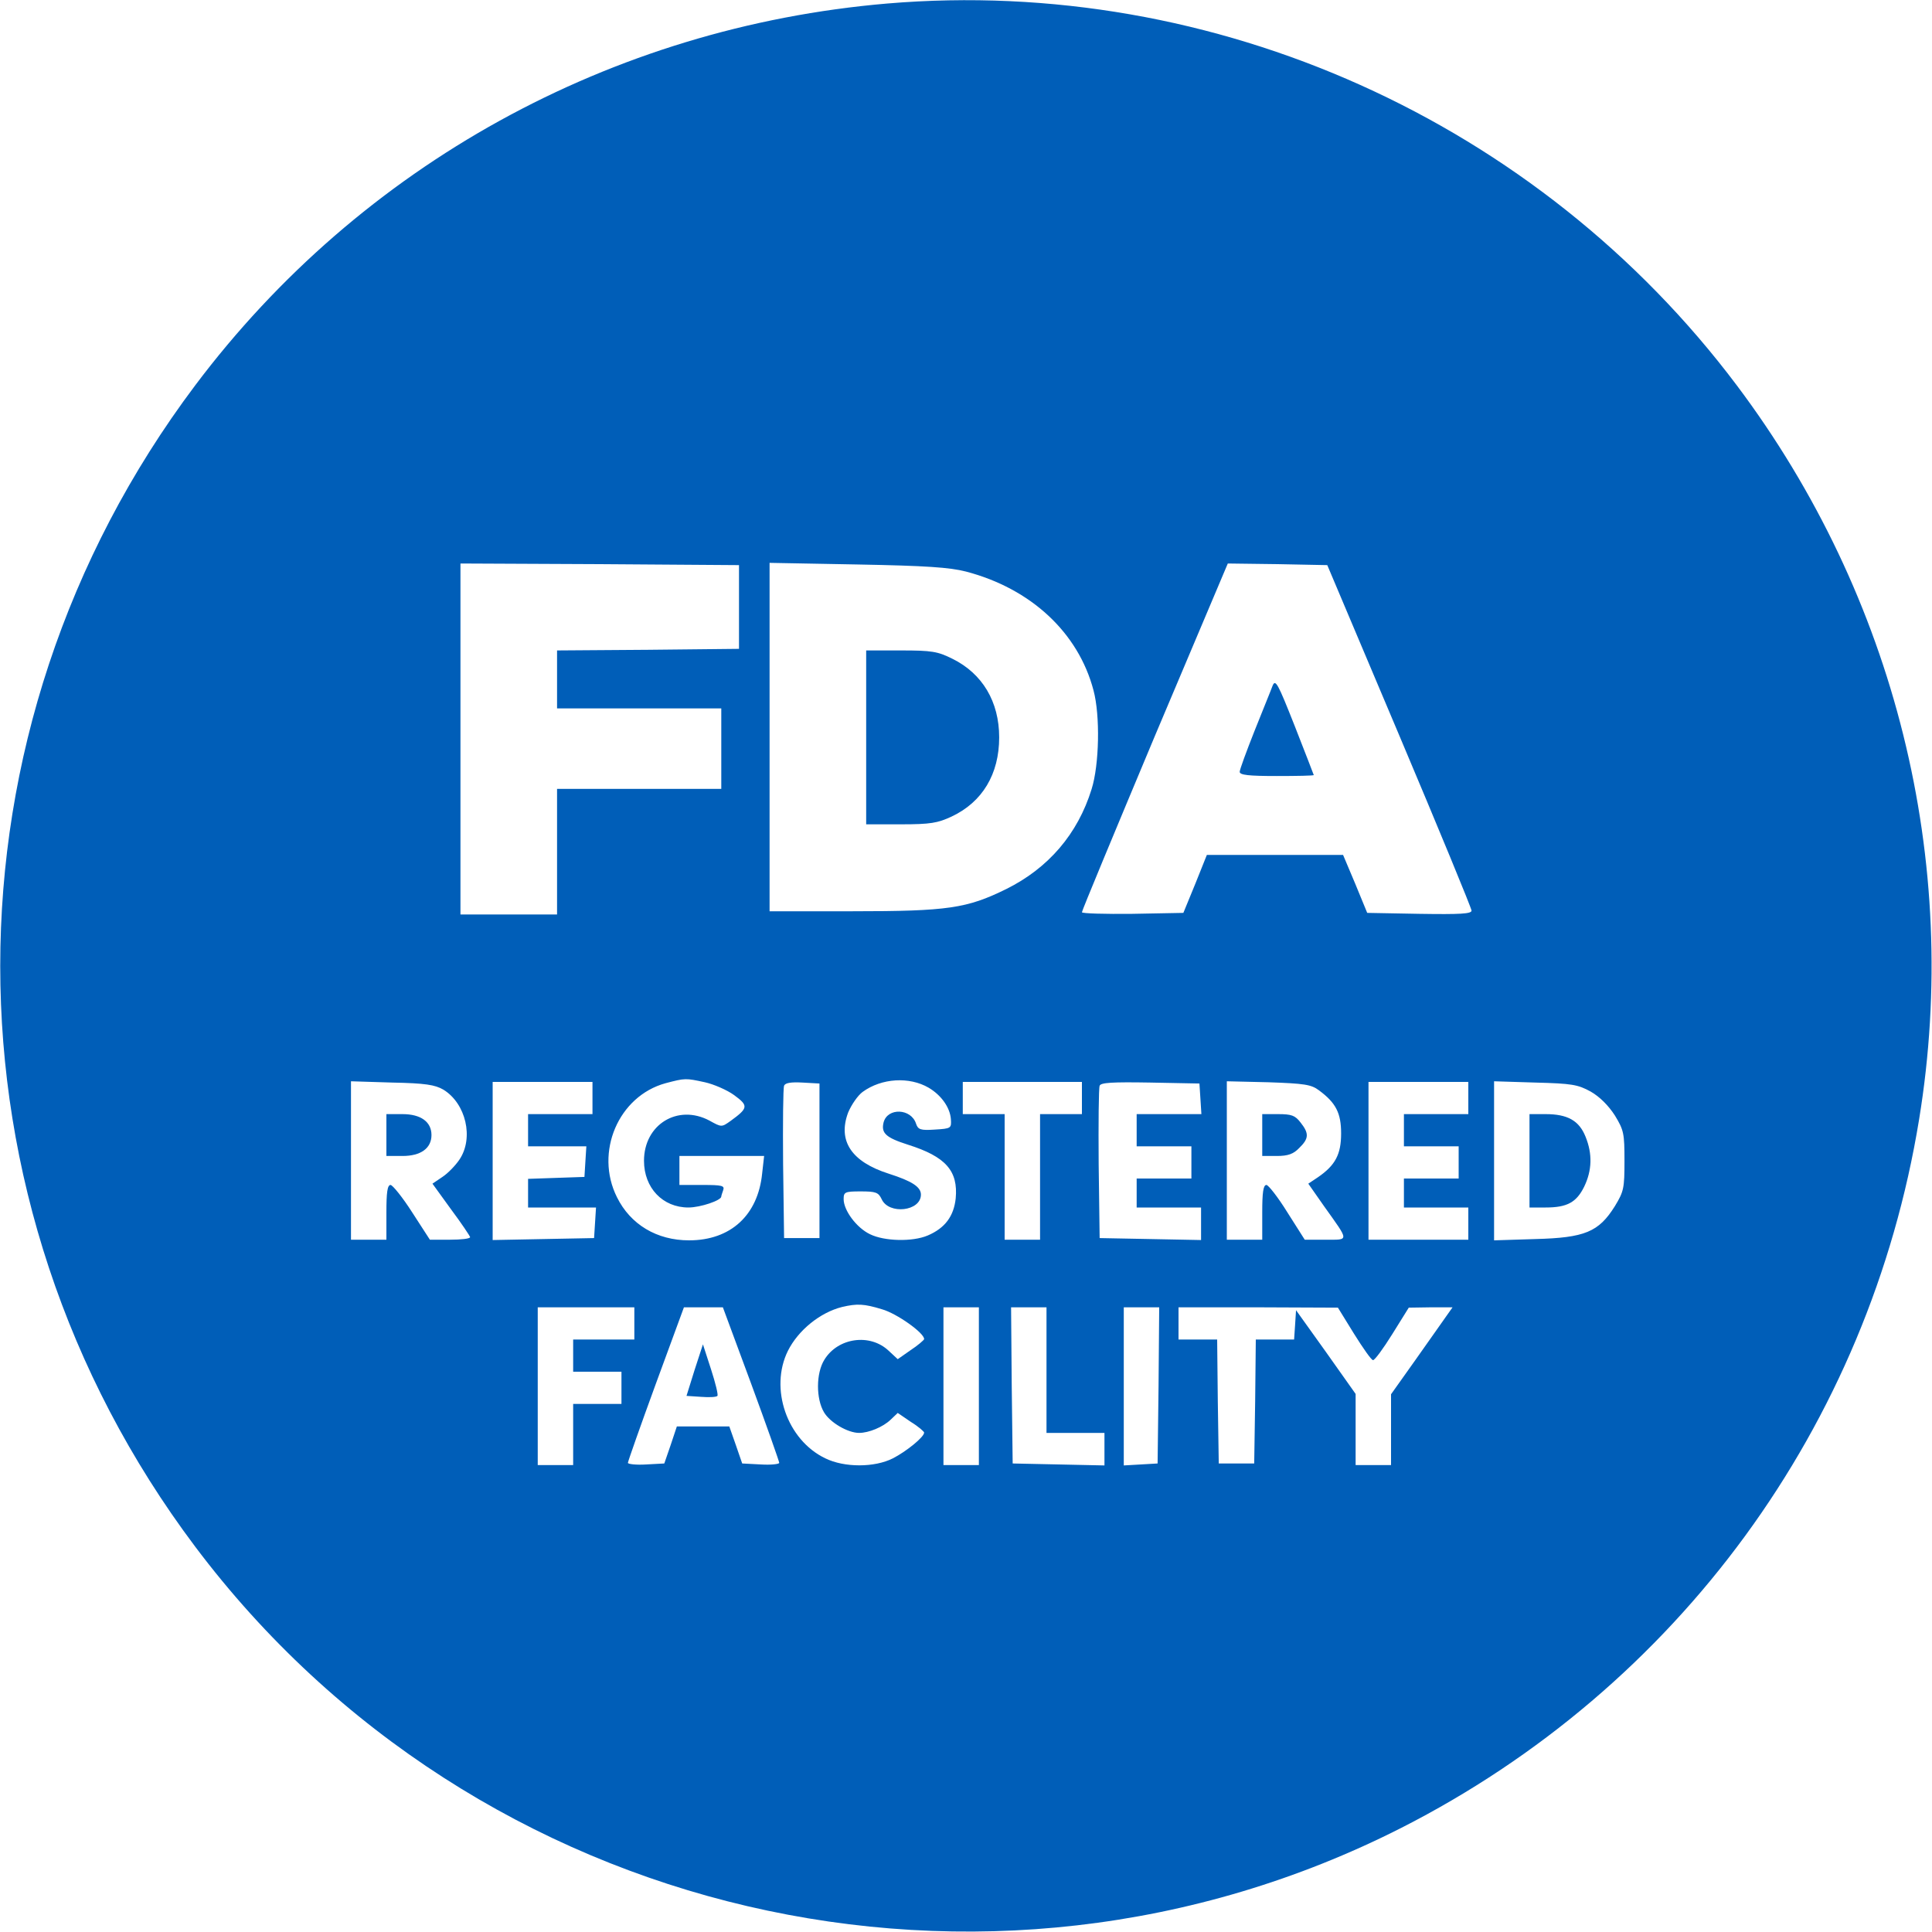 <svg width="75" height="75" viewBox="0 0 75 75" fill="none" xmlns="http://www.w3.org/2000/svg">
<g clip-path="url(#clip0_241_289)">
<path d="M34.438 0.137C23.725 1.05 14 6.412 7.575 14.963C-2.513 28.387 -2.513 46.612 7.575 60.038C18.462 74.525 38.275 79.138 54.388 70.963C65.138 65.5 72.562 55.35 74.5 43.45C76.138 33.438 73.575 23.15 67.425 14.963C59.712 4.7 47.15 -0.938 34.438 0.137ZM28.688 23.562V25.188L25.163 25.225L21.625 25.25V26.375V27.5H24.812H28V29.062V30.625H24.812H21.625V33.062V35.5H19.75H17.875V28.688V21.875L23.288 21.9L28.688 21.938V23.562ZM37.5 22.188C40.025 22.85 41.862 24.562 42.45 26.8C42.712 27.775 42.675 29.688 42.375 30.637C41.837 32.375 40.7 33.7 39.062 34.513C37.538 35.263 36.8 35.375 33.1 35.375H29.875V28.613V21.85L33.288 21.913C35.95 21.962 36.862 22.025 37.5 22.188ZM54.325 28.562C55.862 32.2 57.125 35.263 57.125 35.35C57.125 35.475 56.688 35.5 55.1 35.475L53.075 35.438L52.612 34.312L52.138 33.188H49.5H46.85L46.4 34.312L45.938 35.438L43.962 35.475C42.888 35.487 42 35.462 42 35.413C42 35.35 43.275 32.288 44.825 28.587L47.663 21.875L49.6 21.9L51.525 21.938L54.325 28.562ZM27.363 42.013C27.7 42.087 28.225 42.312 28.5 42.513C29.062 42.925 29.05 43.013 28.363 43.513C28.012 43.763 28.012 43.763 27.538 43.5C26.312 42.85 25 43.65 25 45.062C25 46.112 25.725 46.875 26.725 46.875C27.188 46.875 28 46.6 28 46.45C28 46.413 28.038 46.312 28.075 46.2C28.137 46.025 28.025 46 27.262 46H26.375V45.438V44.875H28.012H29.663L29.587 45.55C29.425 47.175 28.363 48.15 26.75 48.15C25.5 48.15 24.475 47.538 23.95 46.475C23.075 44.725 24.012 42.55 25.837 42.05C26.6 41.85 26.613 41.85 27.363 42.013ZM36.05 42.225C36.538 42.513 36.875 42.987 36.913 43.438C36.938 43.8 36.925 43.812 36.288 43.85C35.737 43.888 35.638 43.85 35.562 43.625C35.375 43.025 34.45 42.987 34.3 43.575C34.2 43.987 34.388 44.163 35.25 44.438C36.712 44.9 37.2 45.45 37.1 46.525C37.025 47.212 36.688 47.675 36.013 47.962C35.425 48.212 34.337 48.188 33.775 47.913C33.25 47.663 32.75 46.987 32.75 46.55C32.75 46.275 32.8 46.25 33.413 46.25C34 46.25 34.1 46.288 34.225 46.55C34.5 47.163 35.75 47.025 35.75 46.375C35.75 46.075 35.4 45.85 34.5 45.562C33.05 45.1 32.513 44.288 32.925 43.188C33.05 42.888 33.3 42.525 33.487 42.388C34.225 41.85 35.3 41.788 36.05 42.225ZM17.212 42.3C18.087 42.837 18.4 44.175 17.837 45.013C17.688 45.237 17.387 45.55 17.175 45.688L16.788 45.95L17.512 46.95C17.913 47.487 18.238 47.975 18.25 48.025C18.25 48.087 17.9 48.125 17.475 48.125H16.688L16 47.062C15.625 46.475 15.238 46 15.162 46C15.037 46 15 46.3 15 47.062V48.125H14.312H13.625V45.05V41.975L15.225 42.025C16.512 42.05 16.887 42.112 17.212 42.3ZM23 42.625V43.25H21.75H20.5V43.875V44.5H21.637H22.762L22.725 45.087L22.688 45.688L21.6 45.725L20.5 45.763V46.312V46.875H21.825H23.137L23.1 47.462L23.062 48.062L21.1 48.1L19.125 48.138V45.062V42H21.062H23V42.625ZM31.812 45.062V48.062H31.125H30.438L30.4 45.188C30.387 43.612 30.4 42.237 30.438 42.15C30.475 42.038 30.7 42 31.15 42.025L31.812 42.062V45.062ZM42 42.625V43.25H41.188H40.375V45.688V48.125H39.688H39V45.688V43.25H38.188H37.375V42.625V42H39.688H42V42.625ZM46.6 42.65L46.638 43.25H45.388H44.125V43.875V44.5H45.188H46.25V45.125V45.75H45.188H44.125V46.312V46.875H45.375H46.625V47.5V48.138L44.663 48.1L42.688 48.062L42.65 45.188C42.638 43.612 42.65 42.25 42.688 42.15C42.725 42.025 43.175 42 44.65 42.025L46.562 42.062L46.6 42.65ZM51.2 42.325C51.862 42.812 52.062 43.212 52.062 44C52.062 44.812 51.837 45.237 51.163 45.7L50.788 45.95L51.4 46.825C52.388 48.212 52.388 48.125 51.45 48.125H50.65L49.975 47.062C49.612 46.475 49.237 46 49.163 46C49.038 46 49 46.3 49 47.062V48.125H48.312H47.625V45.05V41.975L49.237 42.013C50.638 42.062 50.9 42.1 51.2 42.325ZM57 42.625V43.25H55.75H54.5V43.875V44.5H55.562H56.625V45.125V45.75H55.562H54.5V46.312V46.875H55.75H57V47.5V48.125H55.062H53.125V45.062V42H55.062H57V42.625ZM61.75 42.375C62.1 42.575 62.438 42.913 62.688 43.3C63.038 43.875 63.062 44 63.062 45.062C63.062 46.125 63.038 46.25 62.688 46.825C62.062 47.825 61.525 48.05 59.6 48.1L58 48.15V45.062V41.975L59.6 42.025C61.013 42.062 61.25 42.1 61.75 42.375ZM34.237 50.825C34.812 50.987 35.888 51.75 35.875 51.987C35.862 52.025 35.638 52.225 35.35 52.413L34.85 52.763L34.5 52.438C33.775 51.75 32.525 51.925 32 52.788C31.675 53.312 31.675 54.3 31.988 54.825C32.225 55.225 32.913 55.625 33.35 55.625C33.725 55.625 34.275 55.4 34.575 55.112L34.85 54.85L35.362 55.2C35.65 55.375 35.875 55.575 35.875 55.612C35.875 55.788 35.175 56.35 34.663 56.612C33.95 56.975 32.775 56.975 32.038 56.612C30.55 55.9 29.863 53.9 30.587 52.438C30.988 51.638 31.837 50.95 32.688 50.737C33.275 50.6 33.538 50.612 34.237 50.825ZM24.625 51.375V52H23.438H22.25V52.625V53.25H23.188H24.125V53.875V54.5H23.188H22.25V55.688V56.875H21.562H20.875V53.812V50.75H22.75H24.625V51.375ZM29.163 53.725C29.762 55.35 30.25 56.737 30.25 56.788C30.25 56.837 29.925 56.875 29.538 56.85L28.812 56.812L28.562 56.087L28.312 55.375H27.3H26.275L26.038 56.087L25.788 56.812L25.087 56.85C24.7 56.875 24.375 56.837 24.375 56.788C24.375 56.737 24.863 55.35 25.462 53.712L26.55 50.75H27.312H28.062L29.163 53.725ZM38 53.812V56.875H37.312H36.625V53.812V50.75H37.312H38V53.812ZM40.625 53.188V55.625H41.75H42.875V56.25V56.888L41.1 56.85L39.312 56.812L39.275 53.775L39.25 50.75H39.938H40.625V53.188ZM44.975 53.775L44.938 56.812L44.288 56.85L43.625 56.888V53.825V50.75H44.312H45L44.975 53.775ZM52.562 51.775C52.913 52.337 53.237 52.8 53.3 52.8C53.362 52.812 53.7 52.35 54.05 51.788L54.688 50.763L55.538 50.75H56.388L56.15 51.087C56.013 51.288 55.475 52.038 54.95 52.788L54 54.125V55.5V56.875H53.312H52.625V55.487V54.112L51.475 52.487L50.312 50.862L50.275 51.438L50.237 52H49.5H48.75L48.725 54.4L48.688 56.812H48H47.312L47.275 54.4L47.25 52H46.5H45.75V51.375V50.75H48.85L51.938 50.763L52.562 51.775Z" fill="#005EB8"/>
<path d="M33.625 28.625V32H34.975C36.125 32 36.4 31.95 36.938 31.7C38.138 31.137 38.788 30.05 38.788 28.625C38.788 27.238 38.138 26.15 36.975 25.575C36.4 25.288 36.175 25.25 34.975 25.25H33.625V28.625Z" fill="#005EB8"/>
<path d="M49.4 26.625C49.337 26.8 49.013 27.587 48.7 28.375C48.388 29.163 48.125 29.875 48.125 29.962C48.125 30.087 48.475 30.125 49.562 30.125C50.35 30.125 51 30.113 51 30.087C51 30.075 50.663 29.212 50.263 28.188C49.6 26.512 49.513 26.35 49.4 26.625Z" fill="#005EB8"/>
<path d="M15 44.062V44.875H15.625C16.337 44.875 16.75 44.575 16.75 44.062C16.75 43.55 16.337 43.25 15.625 43.25H15V44.062Z" fill="#005EB8"/>
<path d="M49 44.062V44.875H49.562C50 44.875 50.212 44.8 50.438 44.562C50.812 44.2 50.825 44 50.487 43.575C50.275 43.3 50.138 43.25 49.612 43.25H49V44.062Z" fill="#005EB8"/>
<path d="M59.375 45.062V46.875H60C60.837 46.875 61.2 46.675 61.5 46.062C61.8 45.438 61.825 44.8 61.55 44.125C61.3 43.5 60.85 43.25 60 43.25H59.375V45.062Z" fill="#005EB8"/>
<path d="M26.962 53.188L26.65 54.188L27.212 54.225C27.525 54.25 27.812 54.237 27.85 54.188C27.887 54.15 27.775 53.688 27.6 53.15L27.288 52.188L26.962 53.188Z" fill="#005EB8"/>
</g>
<defs>
<clipPath id="clip0_241_289">
<rect width="75" height="75" fill="white"/>
</clipPath>
</defs>
</svg>
